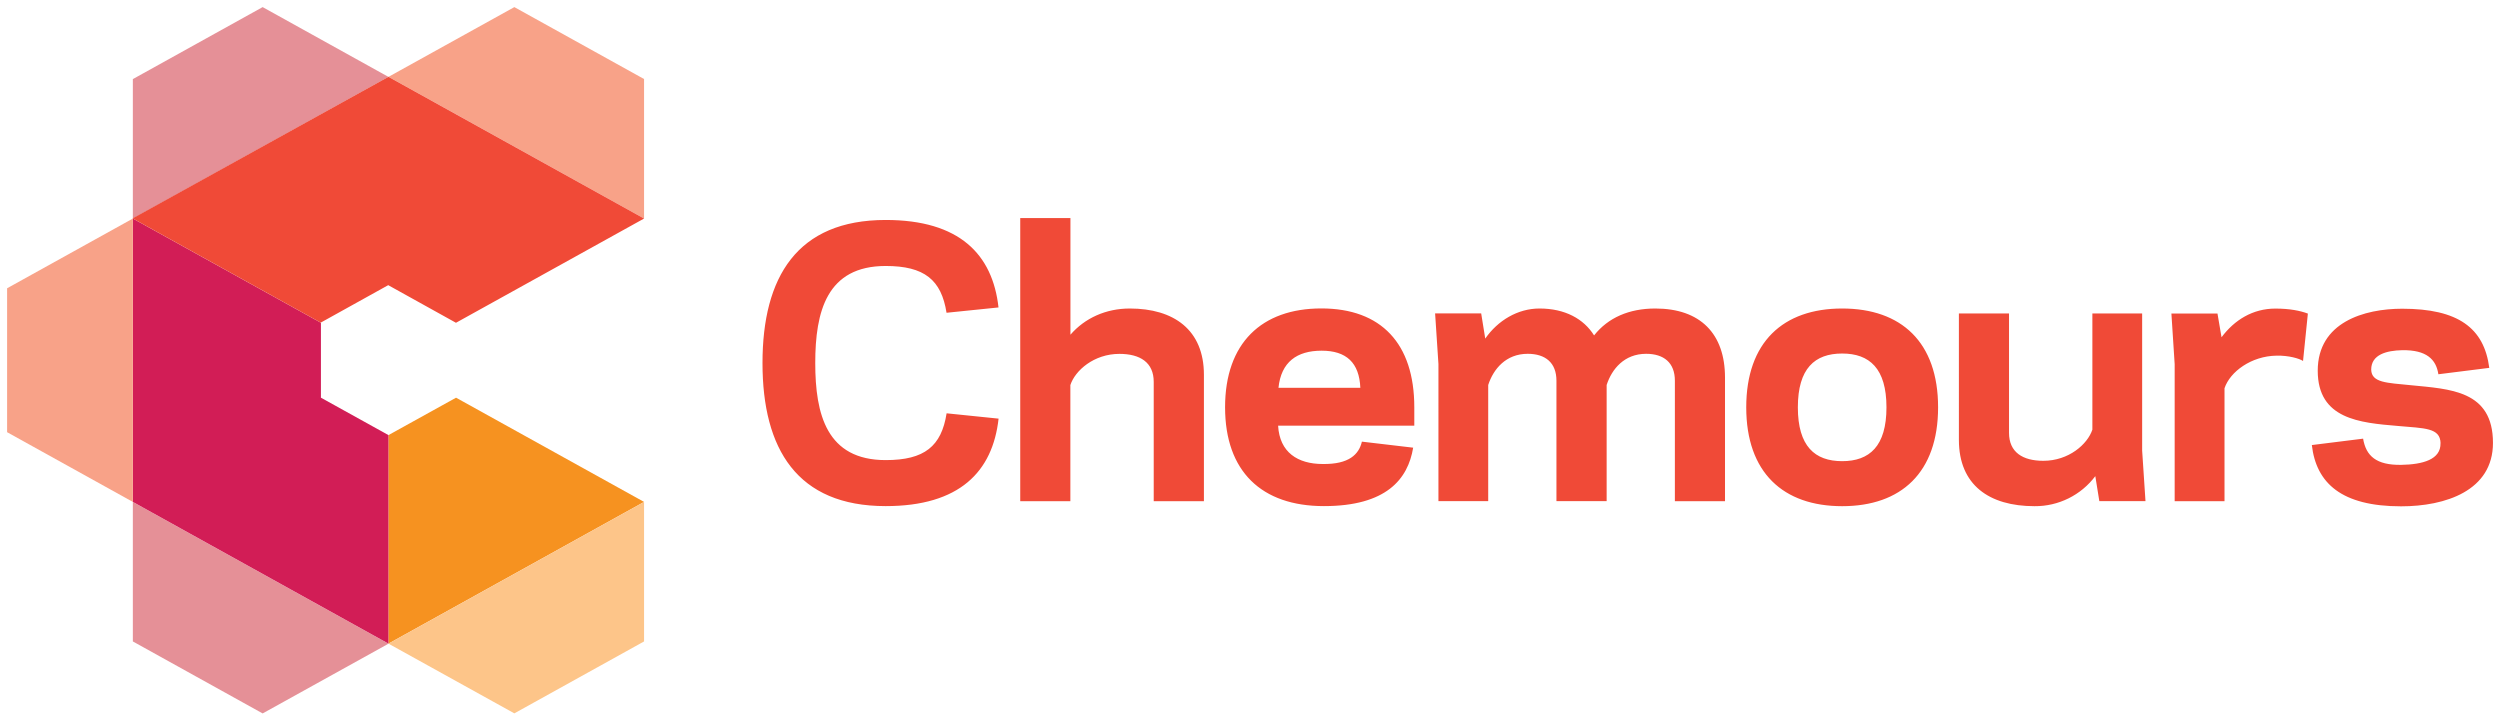 <svg xmlns="http://www.w3.org/2000/svg" id="Layer_1" width="352.1" height="101.47"><defs><clipPath id="clippath"><path d="m54.71 61.28 9.52-5.27 26.48 14.68-36 19.96V61.28z" class="cls-5"/></clipPath><clipPath id="clippath-1"><path d="m18.71 90.34 18.28 10.14 17.72-9.82-36-19.96v19.64Zm0-79.2v19.65l36-19.96L36.99 1 18.71 11.14Z" class="cls-5"/></clipPath><clipPath id="clippath-2"><path d="m54.71 90.65 17.73 9.82 18.27-10.13V70.69l-36 19.96z" class="cls-5"/></clipPath><clipPath id="clippath-3"><path d="M18.71 70.69V30.78L45.2 45.46v10.55l9.51 5.27v29.37l-36-19.96z" class="cls-5"/></clipPath><clipPath id="clippath-4"><path d="m72.44 1-17.72 9.82 35.99 19.96V11.13L72.44 1ZM1 40.6v20.27l17.71 9.82V30.78L1 40.6Z" class="cls-5"/></clipPath><clipPath id="clippath-5"><path d="M343.73 62.43c-.05-2.2-2.23-2.1-6.03-2.44-5.35-.45-11.27-.95-11.27-7.78s6.55-8.73 11.9-8.73c7.84 0 11.53 2.69 12.26 8.33l-7.17.9c-.31-2.09-1.66-3.44-5.09-3.39-2.19.05-4.37.6-4.37 2.74.05 1.85 2.18 1.85 5.56 2.19 5.51.55 11.59.7 11.59 8.13 0 6.74-6.7 8.93-12.94 8.93-8.36 0-11.95-3.24-12.57-8.63l7.22-.9c.41 2.45 1.87 3.74 5.35 3.69 3.06-.05 5.61-.75 5.55-3.05m-18.68-18.26-.68 6.68c-.52-.35-2.03-.79-3.74-.75-3.53.05-6.54 2.25-7.32 4.59v15.91h-7.02v-19.3l-.46-7.13h6.49l.57 3.34c1.82-2.44 4.41-4.04 7.58-4.04 2.03 0 3.48.3 4.57.7m-29.92 22.89c-2.02 2.69-5.2 4.27-8.57 4.24-6.39 0-10.65-2.99-10.65-9.33V44.15h7.06v16.81c0 2.74 1.93 3.94 4.83 3.94 3.59 0 6.23-2.34 6.91-4.39V44.15h7.01v19.3l.47 7.13h-6.5l-.57-3.54Zm-49.17-9.68c0-9.18 5.19-13.92 13.51-13.92s13.51 4.73 13.51 13.92-5.2 13.92-13.51 13.92-13.51-4.74-13.51-13.92m7.27 0c0 5.48 2.39 7.58 6.24 7.58s6.24-2.1 6.24-7.58-2.39-7.58-6.24-7.58-6.24 2.09-6.24 7.58m-44.03-9.68c1.76-2.54 4.57-4.24 7.64-4.24 3.59 0 6.23 1.45 7.69 3.79 1.97-2.5 4.94-3.79 8.62-3.79 6.34 0 9.82 3.54 9.82 9.73v17.41h-7.06V53.62c0-2.54-1.56-3.79-4.05-3.79-3.07 0-4.83 2.14-5.56 4.39v16.36h-7.07V53.62c0-2.54-1.56-3.79-4.05-3.79-3.06 0-4.83 2.14-5.56 4.39v16.36h-7.01V51.27l-.47-7.13h6.49l.57 3.54Zm-29.17 12.27c.21 3.74 2.75 5.39 6.29 5.39 3.69.05 5.09-1.35 5.51-3.15l7.22.85c-.73 4.44-3.79 8.23-12.57 8.23s-13.92-4.89-13.92-13.92 5.14-13.92 13.56-13.92 13.09 4.94 13.09 13.92v2.59h-19.17Zm.05-5.34h11.53c-.15-3.54-1.97-5.23-5.45-5.23s-5.71 1.59-6.08 5.23Zm-29.3-23.94v16.46c2.03-2.34 4.99-3.69 8.36-3.69 6.18 0 10.44 2.99 10.44 9.33v17.81h-7.07V53.78c0-2.74-1.92-3.94-4.83-3.94-3.59 0-6.24 2.34-6.91 4.39v16.36h-7.06V30.71h7.06ZM124.75 64.8c5.46 0 7.84-1.95 8.57-6.59l7.32.75c-.83 7.48-5.51 12.32-15.9 12.32-12.47 0-17.35-8.03-17.35-20.15s4.88-20.15 17.35-20.15c10.39 0 15.06 4.84 15.89 12.32l-7.32.75c-.73-4.64-3.12-6.59-8.57-6.59-8.31 0-9.92 6.43-9.92 13.67s1.61 13.67 9.92 13.67M54.68 40.16l-9.51 5.28-26.49-14.68 36.03-19.94 36 19.96-26.49 14.68-9.51-5.28Z" class="cls-5"/></clipPath><style>.cls-5{fill:none}</style></defs><g style="clip-path:url(#clippath);fill:none"><path d="M53.71 55.01h38v36.64h-38z" style="fill:#f69220"/></g><g style="clip-path:url(#clippath-1);fill:none"><path d="M17.71 0h38v101.47h-38z" style="fill:#e59097"/></g><g style="clip-path:url(#clippath-2);fill:none"><path d="M53.71 69.69h38v31.78h-38z" style="fill:#fdc589"/></g><g style="clip-path:url(#clippath-3);fill:none"><path d="M17.71 29.78h38v61.86h-38z" style="fill:#d21d56"/></g><g style="fill:none;clip-path:url(#clippath-4)"><path d="M0 0h91.71v71.69H0z" style="fill:#f8a288"/></g><g style="clip-path:url(#clippath-5);fill:none"><path d="M17.71 9.82H352.1v62.51H17.71z" style="fill:#f04a37"/></g></svg>